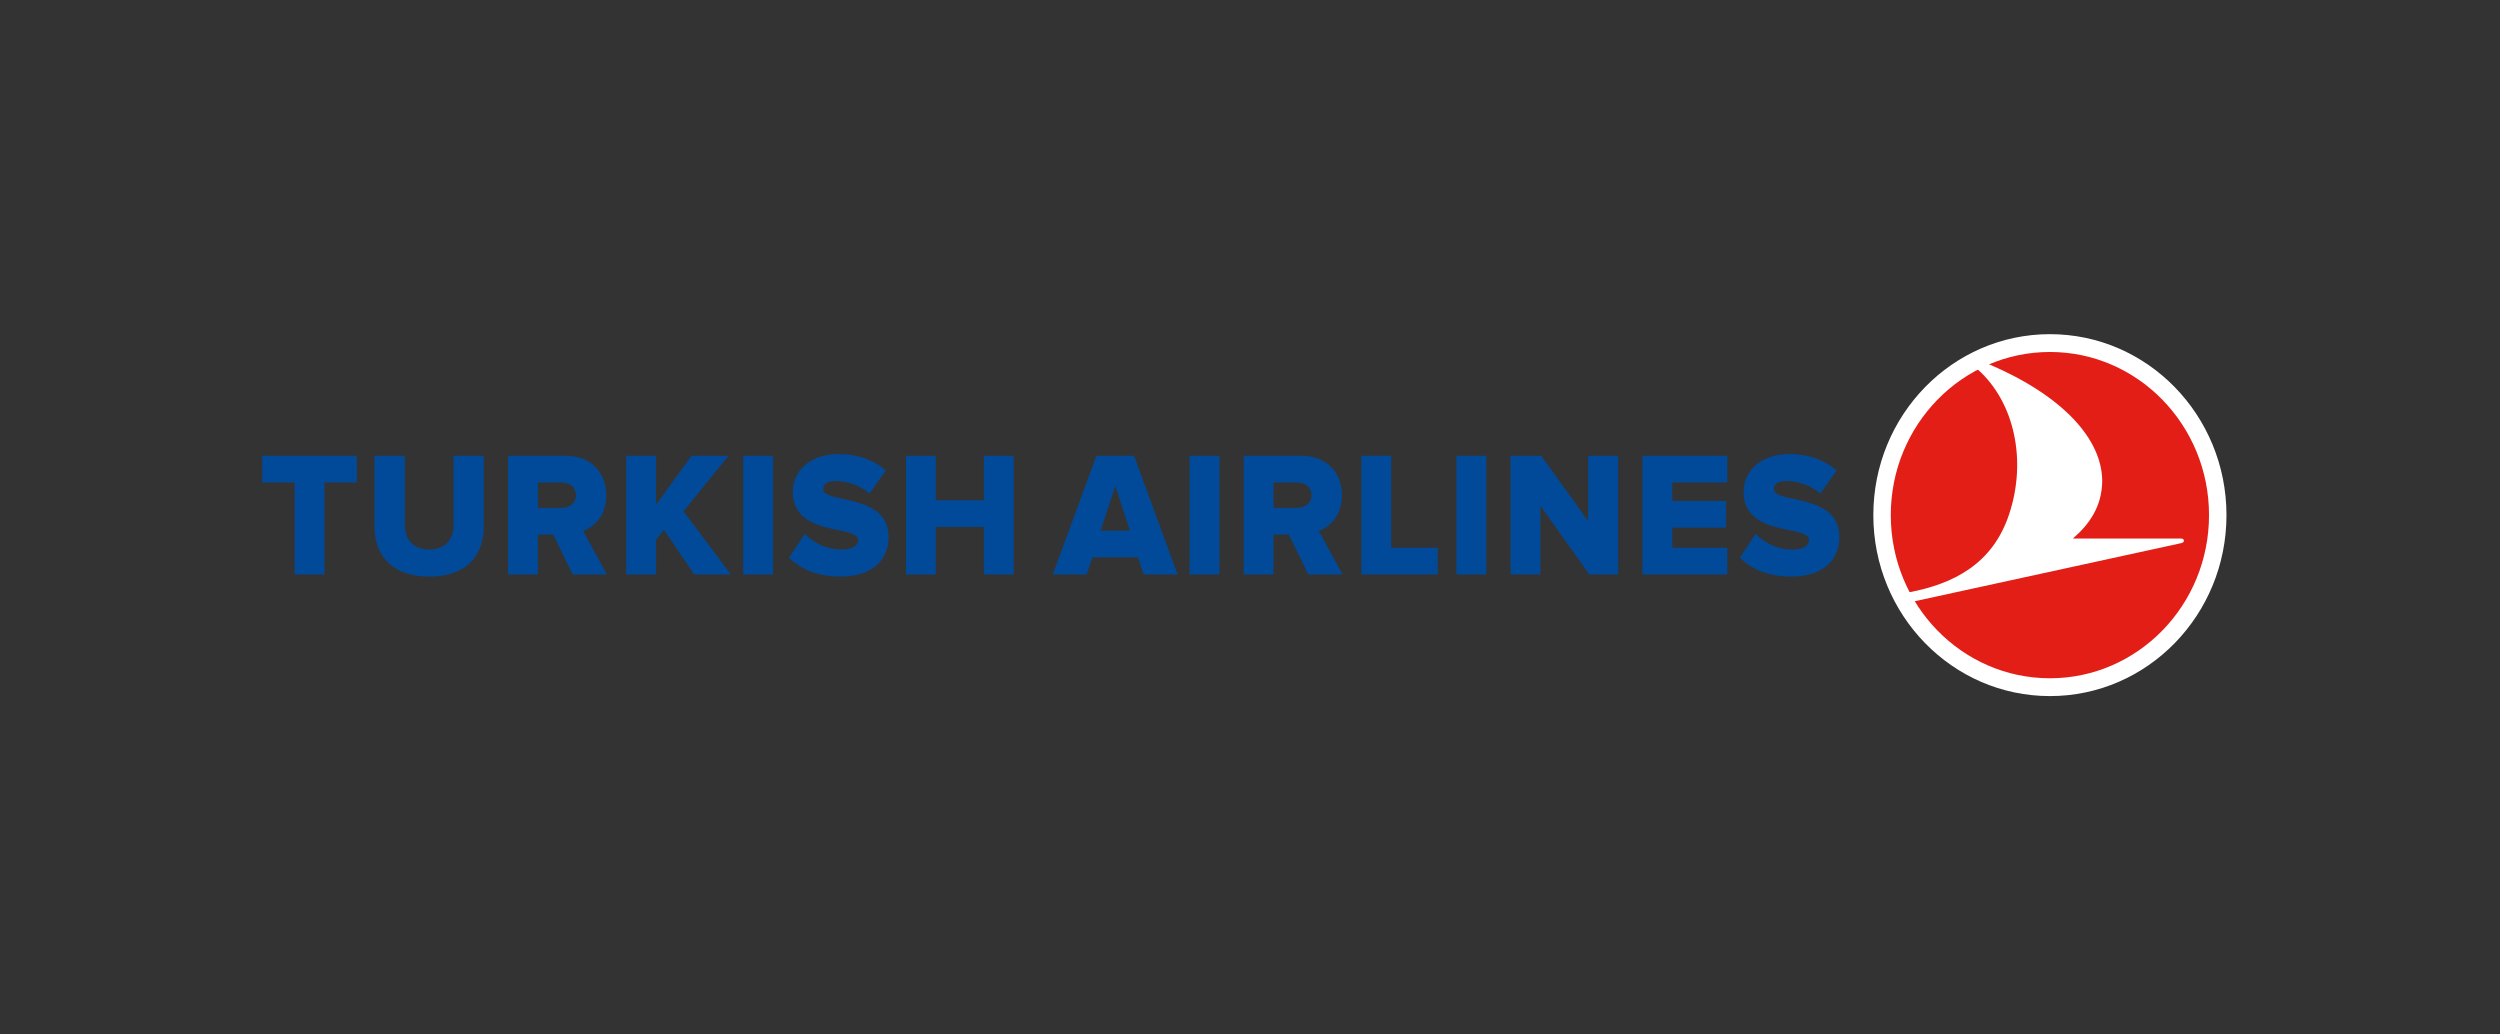 <?xml version="1.0" encoding="UTF-8"?> <svg xmlns="http://www.w3.org/2000/svg" width="220" height="91" viewBox="0 0 220 91" fill="none"><rect x="0" y="0" width="220" height="91" fill="#333333" stroke="none"/><g clip-path="url(#clip0_815_17611)"><path fill-rule="evenodd" clip-rule="evenodd" d="M164.853 45.331C164.853 36.535 171.808 29.406 180.394 29.406C188.975 29.406 195.93 36.535 195.93 45.331C195.93 54.127 188.975 61.256 180.394 61.256C171.808 61.256 164.853 54.127 164.853 45.331Z" fill="white"></path><path fill-rule="evenodd" clip-rule="evenodd" d="M166.389 45.331C166.389 37.406 172.658 30.974 180.394 30.974C188.125 30.974 194.394 37.406 194.394 45.331C194.394 53.256 188.125 59.688 180.393 59.688C172.658 59.688 166.389 53.256 166.389 45.331Z" fill="#E31E17"></path><path fill-rule="evenodd" clip-rule="evenodd" d="M194.005 45.33C194.005 49.031 192.571 52.58 190.018 55.197C187.465 57.814 184.003 59.284 180.393 59.284C172.876 59.284 166.777 53.036 166.777 45.33C166.777 37.624 172.876 31.377 180.394 31.377C184.004 31.377 187.467 32.847 190.02 35.463C192.572 38.08 194.005 41.629 194.005 45.33Z" fill="#E31E17"></path><path d="M191.961 47.793L168.492 52.909C168.492 52.909 168.453 52.915 168.412 52.927C168.256 52.666 168.108 52.401 167.969 52.13C167.995 52.126 168.022 52.12 168.048 52.113C171.862 51.375 175.334 49.673 176.797 45.272C178.373 40.561 177.293 35.421 174.056 32.525C174.062 32.519 174.023 32.491 173.994 32.468C174.311 32.305 174.625 32.15 174.951 32.011C174.991 32.029 175.047 32.059 175.047 32.059C181.619 34.879 184.995 38.691 184.995 42.353C184.962 44.609 183.836 46.166 182.407 47.394H191.961C192.226 47.394 192.293 47.724 191.961 47.793Z" fill="white"></path><path fill-rule="evenodd" clip-rule="evenodd" d="M99.431 46.698H96.852L98.149 42.77L99.431 46.698ZM103.628 50.552L99.796 40.111H96.481L92.649 50.551H95.625L96.132 49.044H100.144L100.649 50.551L103.628 50.552ZM104.685 40.111H107.307V50.551H104.685V40.111ZM114.151 44.696H112.074V42.459H114.151C114.854 42.459 115.415 42.85 115.415 43.572C115.415 44.305 114.854 44.696 114.151 44.696ZM118.141 50.551L116.058 46.716C117.02 46.369 118.089 45.4 118.089 43.589C118.089 41.645 116.807 40.111 114.55 40.111H109.445V50.551H112.072V47.044H113.418L115.127 50.551H118.141ZM126.519 50.551V48.203H122.428V40.111H119.799V50.551H126.519ZM128.167 40.111H130.794V50.551H128.167V40.111ZM142.403 50.551V40.111H139.758V45.855L135.634 40.111H132.933V50.551H135.555V44.511L139.865 50.551H142.403ZM152.002 50.551V48.203H147.162V46.432H151.895V44.09H147.163V42.459H152.002V40.111H144.535V50.551H152.002ZM157.623 50.741C160.352 50.741 161.866 49.346 161.866 47.246C161.866 43.364 156.109 44.339 156.109 43.053C156.109 42.596 156.447 42.332 157.206 42.332C158.293 42.337 159.346 42.724 160.188 43.428L161.624 41.409C160.538 40.457 159.119 39.955 157.483 39.955C154.871 39.955 153.437 41.518 153.437 43.271C153.437 47.298 159.193 46.15 159.193 47.528C159.193 48.048 158.647 48.359 157.758 48.359C157.152 48.36 156.552 48.239 155.992 48.003C155.432 47.766 154.923 47.419 154.494 46.98L153.105 49.08C154.124 50.066 155.564 50.741 157.623 50.741ZM28.555 50.551V42.459H31.396V40.111H23.074V42.459H25.932V50.551H28.555ZM37.777 50.741C41.047 50.741 42.571 48.907 42.571 46.311V40.11H39.915V46.23C39.915 47.465 39.184 48.359 37.777 48.359C36.36 48.359 35.628 47.465 35.628 46.23V40.111H32.954V46.323C32.954 48.889 34.507 50.741 37.777 50.741ZM49.413 44.696H47.337V42.459H49.413C50.116 42.459 50.681 42.85 50.681 43.572C50.681 44.305 50.116 44.696 49.413 44.696ZM53.398 50.551L51.32 46.716C52.283 46.369 53.351 45.4 53.351 43.589C53.351 41.645 52.069 40.111 49.814 40.111H44.71V50.551H47.337V47.044H48.681L50.393 50.551H53.398ZM64.313 50.551L60.151 44.996L64.099 40.111H60.864L57.735 44.402V40.111H55.107V50.551H57.736V47.501L58.422 46.624L61.095 50.552L64.313 50.551ZM65.4 40.111H68.027V50.551H65.4V40.111ZM73.952 50.741C76.687 50.741 78.195 49.346 78.195 47.246C78.195 43.364 72.439 44.339 72.439 43.053C72.439 42.596 72.776 42.332 73.535 42.332C74.622 42.337 75.675 42.724 76.517 43.428L77.953 41.409C76.867 40.457 75.448 39.955 73.812 39.955C71.2 39.955 69.766 41.518 69.766 43.271C69.766 47.298 75.522 46.15 75.522 47.528C75.522 48.048 74.976 48.359 74.087 48.359C73.481 48.36 72.881 48.239 72.321 48.003C71.761 47.766 71.252 47.419 70.823 46.98L69.428 49.08C70.451 50.066 71.887 50.741 73.952 50.741ZM89.206 50.551V40.111H86.579V44.021H82.347V40.111H79.725V50.551H82.347V46.369H86.579V50.551H89.206Z" fill="#004A99"></path></g><defs><clipPath id="clip0_815_17611"><rect width="173" height="32" fill="white" transform="translate(23 29.328)"></rect></clipPath></defs></svg> 